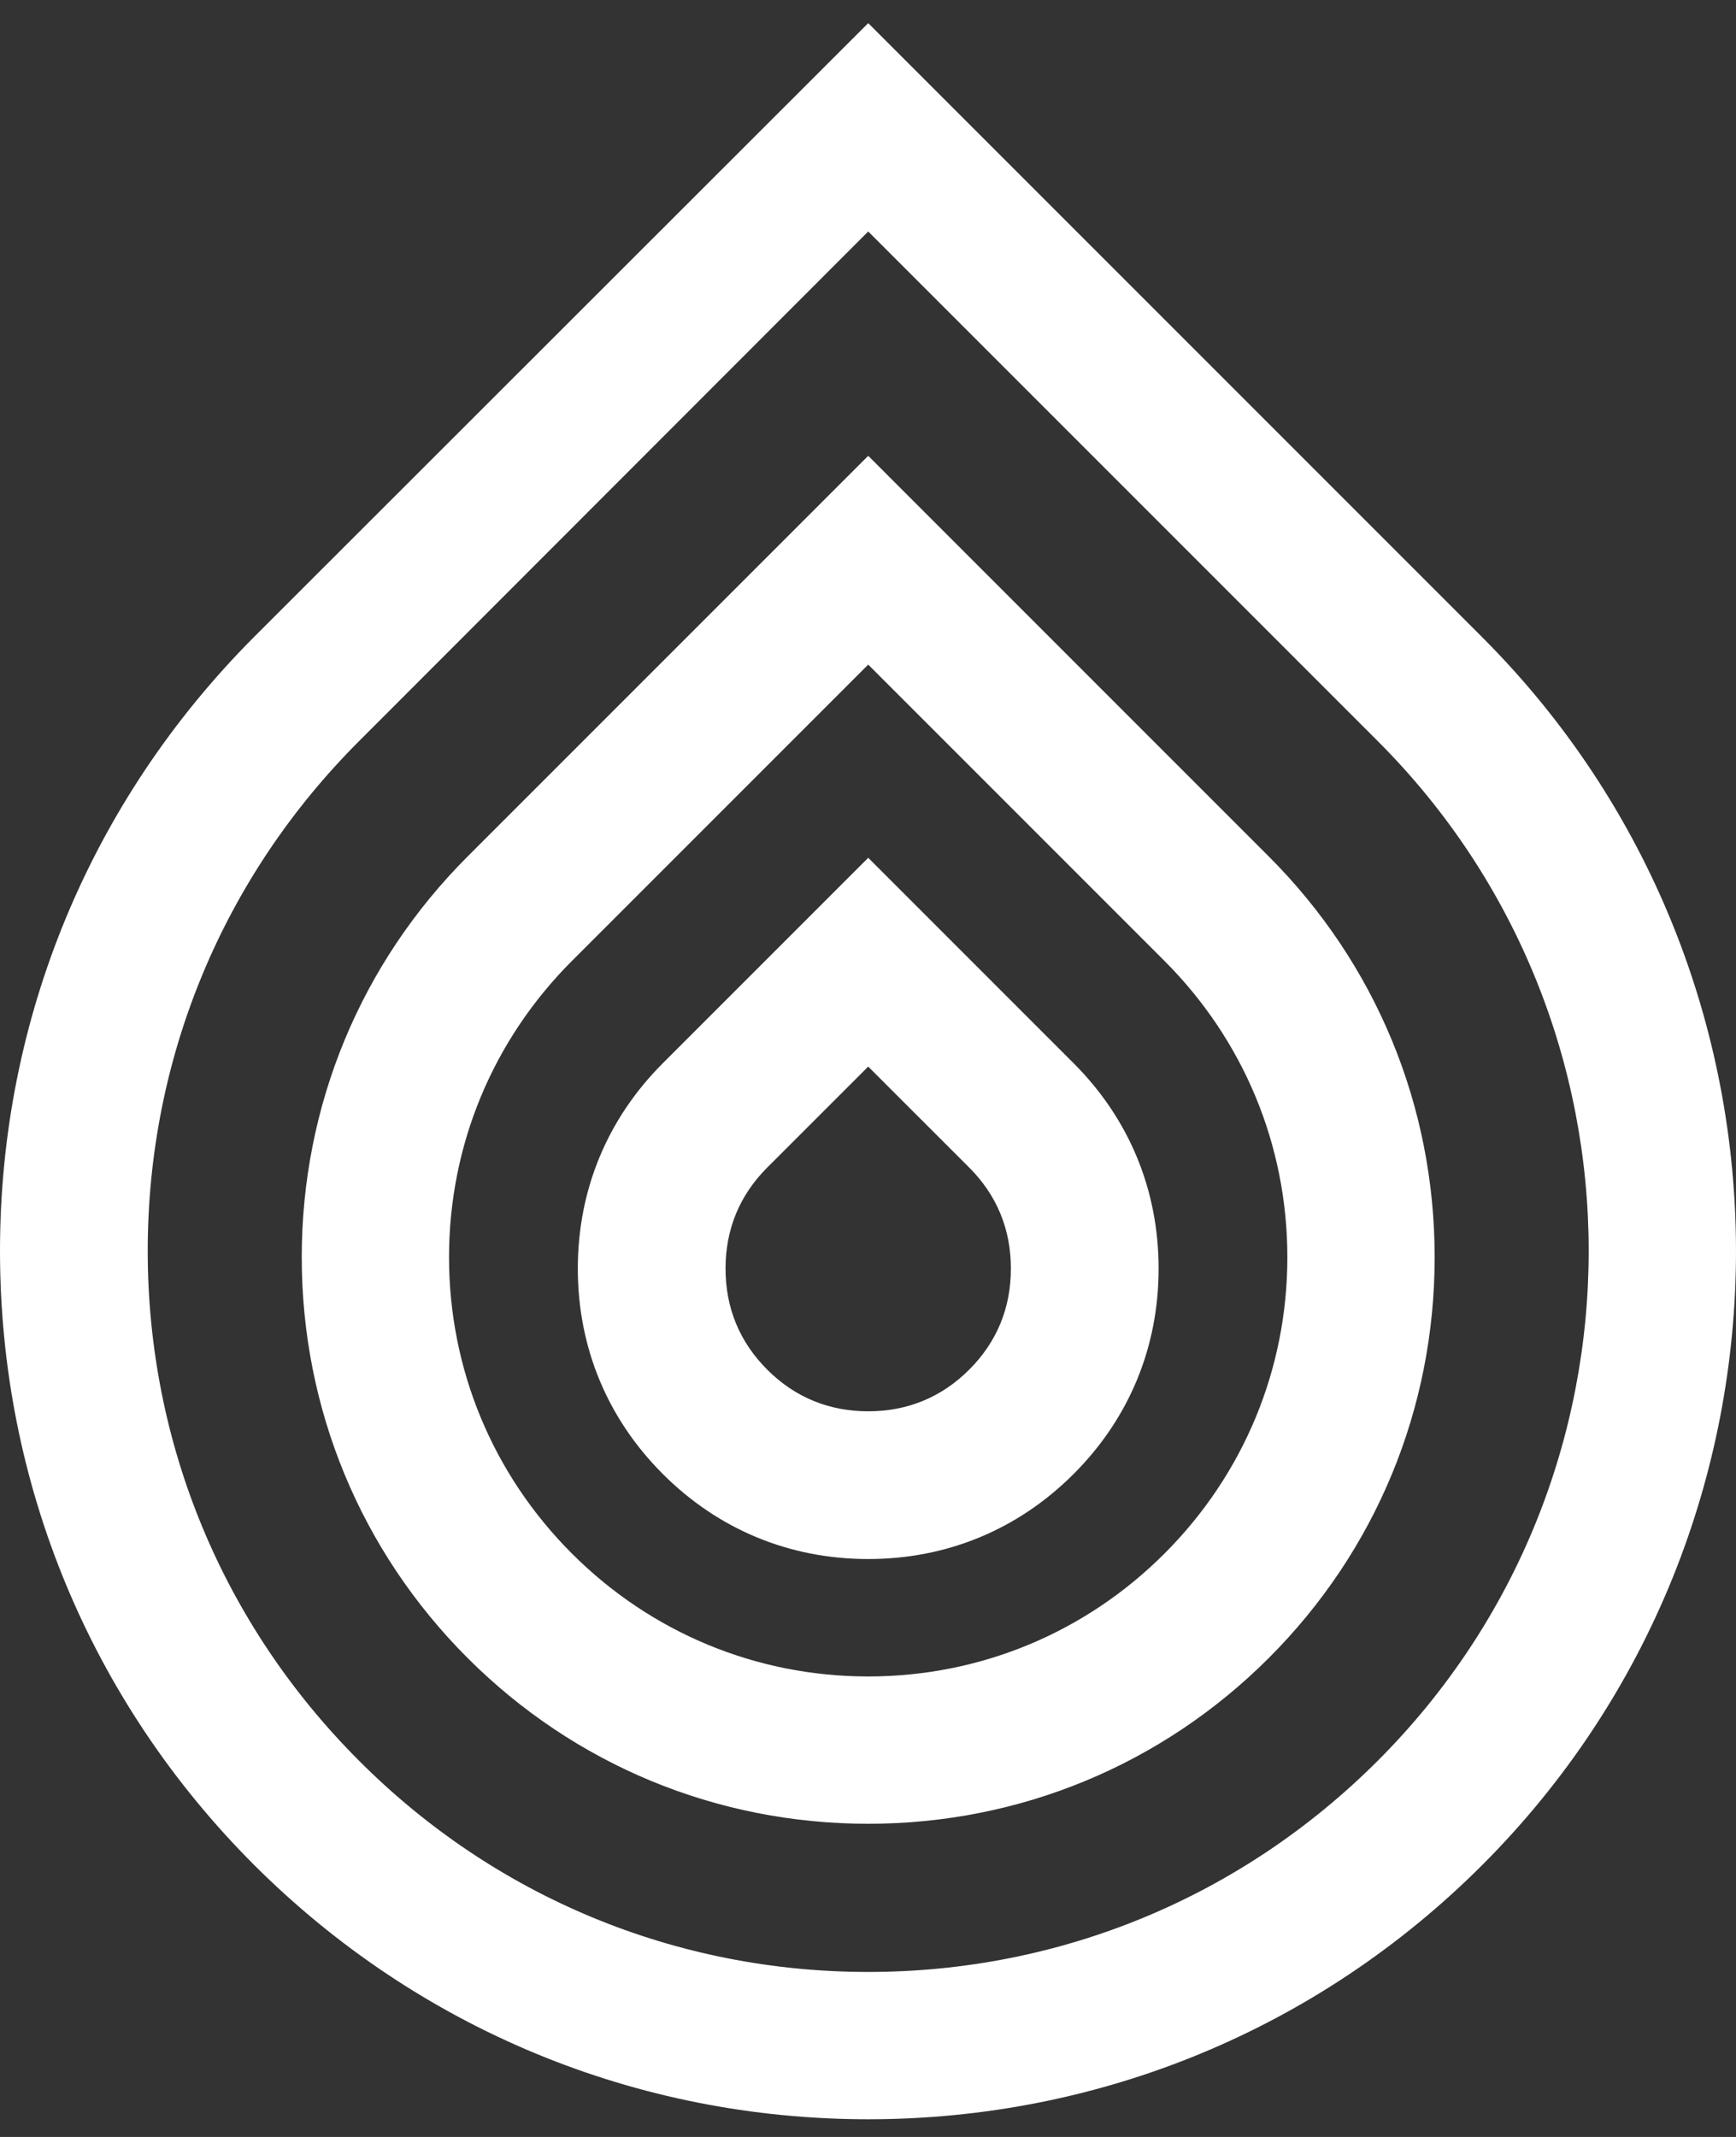 <?xml version="1.0" encoding="UTF-8"?> <svg xmlns="http://www.w3.org/2000/svg" width="65" height="80" viewBox="0 0 65 80" fill="none"><rect x="0" y="0" width="65" height="80" fill="#333333" stroke="none"/> <path d="M32.508 79.338C23.826 79.338 15.663 75.951 9.518 69.821C3.372 63.675 0 55.513 0 46.831C0 38.148 3.388 29.986 9.518 23.84L32.508 0.866L55.498 23.856C68.167 36.525 68.167 57.152 55.498 69.821C49.368 75.951 41.19 79.338 32.508 79.338ZM32.508 8.666L13.441 27.748C8.336 32.853 5.531 39.629 5.531 46.831C5.531 54.032 8.336 60.807 13.441 65.913C18.531 71.018 25.307 73.823 32.508 73.823C39.709 73.823 46.485 71.018 51.59 65.913C62.116 55.387 62.116 38.274 51.59 27.748L32.508 8.666Z" fill="white"></path> <path d="M32.508 68.276C26.835 68.276 21.509 66.07 17.506 62.068C13.504 58.066 11.298 52.739 11.298 47.067C11.298 41.394 13.504 36.068 17.506 32.066L32.508 17.064L47.509 32.066C51.511 36.068 53.717 41.394 53.717 47.067C53.717 52.739 51.511 58.066 47.509 62.068C43.506 66.07 38.18 68.276 32.508 68.276ZM32.508 24.88L21.414 35.974C18.452 38.936 16.813 42.875 16.813 47.067C16.813 51.258 18.452 55.198 21.414 58.16C24.377 61.123 28.316 62.761 32.508 62.761C36.699 62.761 40.639 61.123 43.601 58.16C46.563 55.198 48.202 51.258 48.202 47.067C48.202 42.875 46.563 38.936 43.601 35.974L32.508 24.88Z" fill="white"></path> <path d="M32.508 58.365C29.561 58.365 26.898 57.262 24.818 55.182C22.738 53.102 21.635 50.439 21.635 47.492C21.635 44.546 22.738 41.883 24.818 39.803L32.508 32.113L40.198 39.803C42.278 41.883 43.381 44.546 43.381 47.492C43.381 50.439 42.278 53.102 40.198 55.182C38.118 57.262 35.455 58.365 32.508 58.365ZM32.508 39.929L28.726 43.71C27.686 44.75 27.166 46.027 27.166 47.492C27.166 48.958 27.686 50.234 28.726 51.274C29.766 52.314 31.043 52.834 32.508 52.834C33.973 52.834 35.25 52.314 36.29 51.274C37.33 50.234 37.85 48.958 37.85 47.492C37.85 46.027 37.33 44.75 36.29 43.71L32.508 39.929Z" fill="white"></path> </svg> 